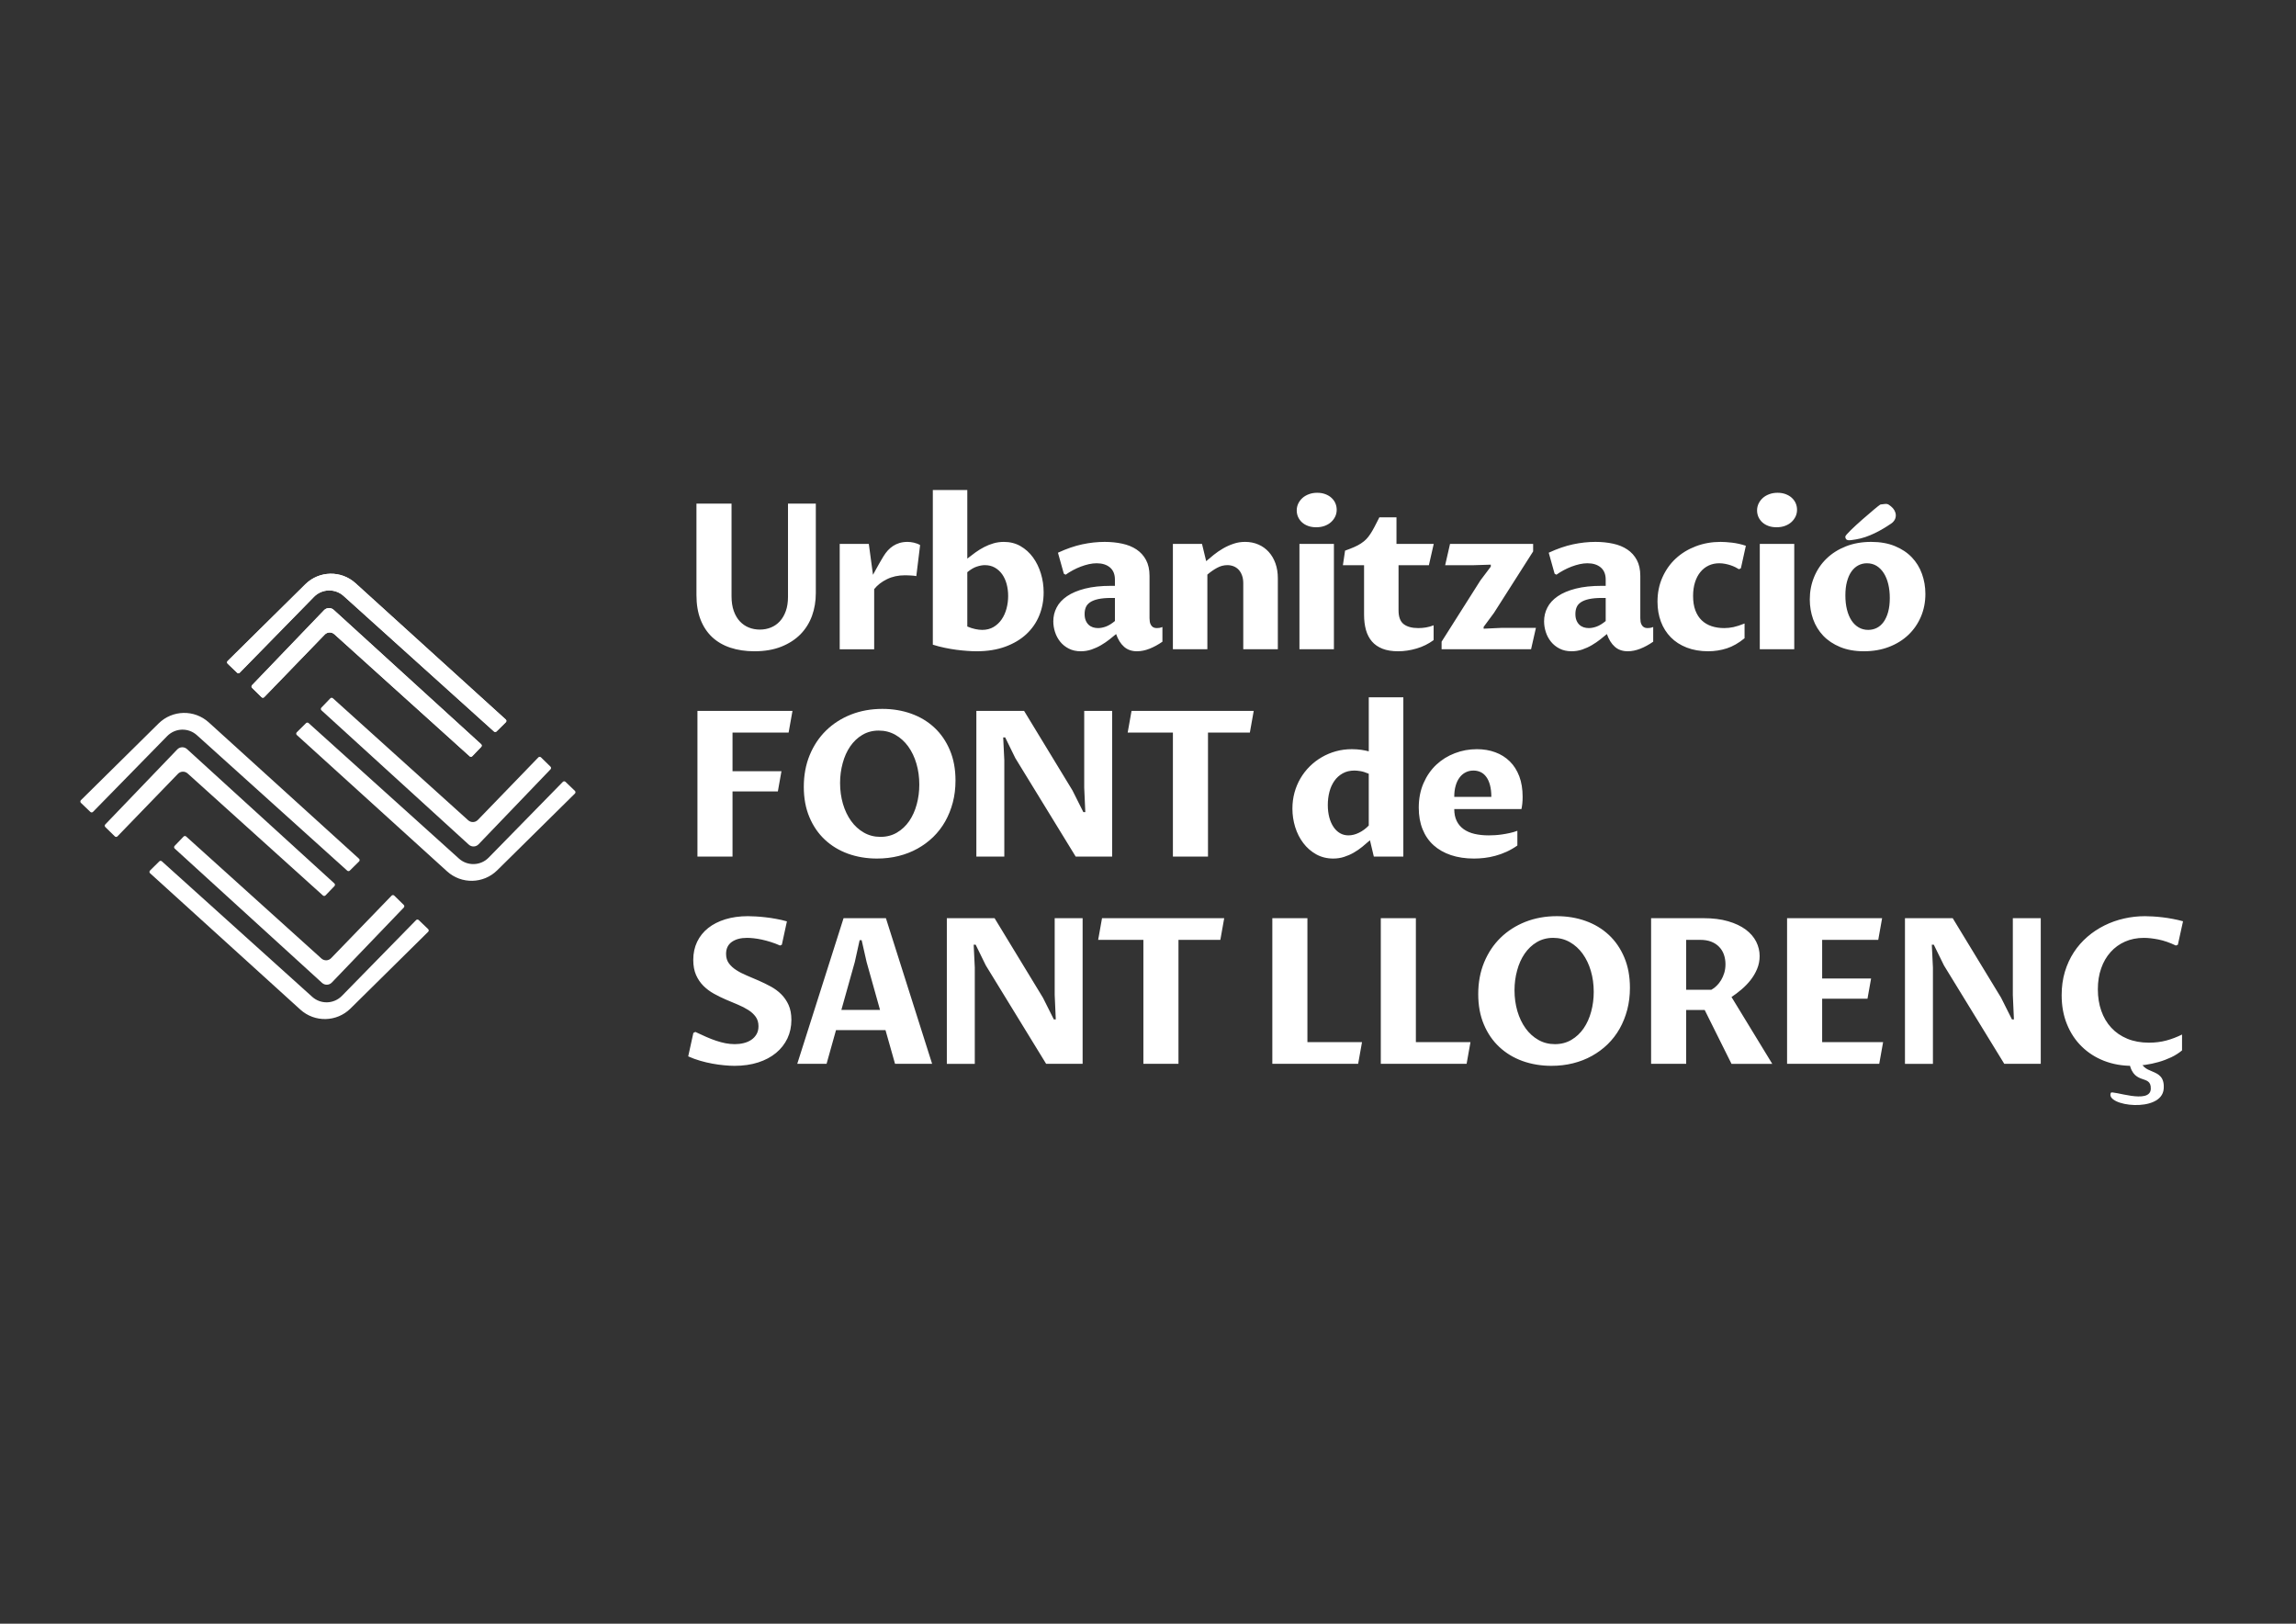 <?xml version="1.0" encoding="UTF-8"?>
<!DOCTYPE svg PUBLIC "-//W3C//DTD SVG 1.1//EN" "http://www.w3.org/Graphics/SVG/1.1/DTD/svg11.dtd">
<!-- Creator: CorelDRAW 2020 (64-Bit) -->
<svg xmlns="http://www.w3.org/2000/svg" xml:space="preserve" width="297mm" height="210mm" version="1.1" style="shape-rendering:geometricPrecision; text-rendering:geometricPrecision; image-rendering:optimizeQuality; fill-rule:evenodd; clip-rule:evenodd"
viewBox="0 0 29700 21000"
 xmlns:xlink="http://www.w3.org/1999/xlink"
 xmlns:xodm="http://www.corel.com/coreldraw/odm/2003">
 <rect x="0" y="0" width="29700" height="21000" fill="#333333" stroke="none"/>
 <defs>
  <style type="text/css">
   <![CDATA[
    .fil1 {fill:white}
    .fil0 {fill:white;fill-rule:nonzero}
   ]]>
  </style>
 </defs>
 <g id="Слой_x0020_1">
  <path class="fil0" d="M9462.84 6513.43l0 1198.24c0,72.86 9.65,136.51 28.97,190.49 19.31,53.98 45.64,98.76 79,134.31 33.36,35.56 72.42,62.33 116.31,79.88 44.33,17.56 91.74,26.33 142.21,26.33 51.36,0 99.19,-9.21 143.53,-27.21 43.89,-17.99 82.52,-44.77 114.99,-80.32 32.48,-35.55 58.37,-79.44 77.25,-132.55 18.88,-52.67 28.09,-114.12 28.09,-184.34l0 -1204.83 359.91 0 0 1157.42c0,104.47 -16.24,202.34 -49.16,293.64 -33.36,91.29 -82.95,170.74 -149.23,238.77 -66.71,67.59 -149.67,121.14 -248.86,160.64 -99.63,39.51 -215.07,59.25 -347.18,59.25 -114.99,0 -218.58,-15.8 -311.2,-46.52 -92.61,-30.73 -171.17,-76.81 -236.13,-137.38 -64.52,-61.01 -114.56,-136.51 -149.67,-226.92 -35.11,-90.41 -52.68,-195.76 -52.68,-316.02l0 -1182.88 453.85 0zm1399.08 521.01l376.58 0 54 399.85c13.6,-25.03 27.64,-50.49 41.7,-75.94 14.04,-25.89 27.64,-49.6 39.93,-71.54 12.29,-21.96 23.7,-40.82 33.36,-57.06 10.09,-16.24 17.12,-28.53 21.51,-36 16.23,-26.77 34.67,-51.35 54.86,-74.17 20.62,-22.39 43.46,-42.13 68.47,-58.38 24.58,-16.24 52.67,-28.97 83.4,-38.63 31.16,-9.21 65.39,-14.04 103.14,-14.04 24.58,0 51.79,3.07 81.63,9.66 29.42,6.58 56.63,16.68 81.64,31.6l-49.15 401.17c-7.46,-1.76 -18,-3.51 -30.73,-4.82 -12.73,-0.88 -26.34,-2.2 -40.38,-3.08 -14.48,-0.88 -28.09,-1.31 -41.25,-1.76 -13.18,-0.43 -25.03,-0.88 -35.55,-0.88 -86.47,0 -163.72,16.69 -231.76,50.48 -68.46,33.36 -123.33,75.93 -165.46,128.6l0 777.76 -445.94 0 0 -1362.82zm1204.64 -697.01l445.94 0 0 887.05c34.24,-27.22 69.79,-53.99 106.22,-80.32 36.43,-26.34 74.17,-49.16 113.24,-69.35 39.06,-20.19 79.44,-36.43 121.58,-48.28 41.69,-11.85 86.02,-18 132.11,-18 79.88,0 151.43,18 214.63,54.43 63.64,36.43 117.62,85.15 161.52,145.28 44.33,60.57 78.12,129.92 102.27,208.48 24.13,78.56 35.98,160.21 35.98,244.92 0,106.22 -18.86,205.85 -56.61,298.46 -37.75,92.62 -93.49,172.93 -167.22,241.84 -73.74,68.48 -164.6,122.46 -272.58,161.96 -107.97,39.51 -231.74,59.25 -371.31,59.25 -35.12,0 -75.06,-1.74 -118.95,-4.82 -44.34,-3.07 -90.86,-7.46 -140.45,-14.04 -49.16,-6.6 -99.64,-14.93 -151.42,-25.91 -52.24,-10.52 -103.59,-24.13 -154.95,-40.37l0 -2000.58zm445.94 1765.31c36,15.37 70.23,26.78 103.14,33.36 32.49,7.03 62.33,10.54 89.98,10.54 55.74,0 104.47,-12.73 146.6,-37.31 41.7,-25.02 76.82,-57.94 104.46,-98.31 28.1,-40.82 49.16,-87.79 63.2,-140.45 14.05,-52.68 21.07,-106.67 21.07,-162.41 0,-54.86 -6.58,-106.65 -19.74,-154.93 -13.18,-48.72 -32.92,-90.86 -58.38,-126.85 -25.9,-35.99 -57.49,-64.52 -94.8,-85.59 -37.31,-21.06 -80.33,-31.6 -129.05,-31.6 -31.16,0 -65.4,6.58 -103.58,18.87 -38.19,12.29 -79.01,36.43 -122.9,72.42l0 702.26zm1924.91 97.89c-25.46,21.51 -54.87,44.76 -87.34,70.65 -32.49,25.46 -68.04,50.04 -106.66,72.43 -38.63,22.82 -79.88,41.7 -123.34,56.62 -43.89,14.93 -89.98,22.82 -139.14,22.82 -59.25,0 -111.03,-11.4 -155.37,-34.23 -44.77,-22.82 -81.64,-52.67 -111.49,-89.54 -29.4,-36.87 -51.78,-78.12 -66.71,-124.66 -14.92,-46.08 -22.38,-92.6 -22.38,-138.69 0,-63.64 14.04,-123.33 43.01,-178.64 28.53,-55.74 73.3,-104.46 134.31,-146.15 61,-41.7 138.26,-74.18 232.63,-98.32 94.36,-24.14 206.72,-35.99 337.08,-35.99l50.04 0 0 -79.89c0,-69.35 -21.51,-122.02 -64.09,-158 -43.01,-36 -100.51,-53.99 -172.49,-53.99 -31.6,0 -64.96,3.95 -99.63,11.41 -34.67,7.9 -69.79,18.43 -104.91,31.6 -35.11,13.17 -69.34,28.97 -102.7,46.96 -33.36,18 -64.96,37.31 -93.92,57.94l-23.27 -13.16 -75.93 -271.25c110.6,-51.36 215.5,-87.35 313.82,-108.41 98.76,-21.07 195.76,-31.61 290.56,-31.61 81.64,0 157.57,7.91 228.24,23.27 71.1,15.35 132.11,40.38 183.91,75.05 51.79,34.67 93.04,79.89 122.89,135.63 29.84,55.74 45.2,124.2 45.2,205.85l0 547.76c0,15.36 1.33,30.72 3.52,45.64 2.63,14.93 7.46,28.54 14.48,40.39 6.58,12.28 16.24,21.94 28.09,29.85 11.86,7.46 27.65,11.4 46.53,11.4 11.85,0 23.7,-0.87 35.12,-2.63 11.85,-1.76 24.58,-5.7 39.05,-11.41l0 190.05c-55.3,38.63 -111.05,68.91 -166.79,90.85 -55.74,21.95 -109.72,32.92 -162.39,32.92 -67.59,0 -123.33,-19.31 -166.79,-57.93 -43.89,-38.63 -78.13,-93.49 -103.14,-164.59zm-15.36 -467.01l-48.73 0c-68.02,0 -123.77,5.27 -168.1,14.93 -43.88,9.65 -79,23.7 -105.34,41.69 -25.89,17.99 -44.33,39.51 -54.43,64.96 -10.52,25.46 -15.36,53.99 -15.36,85.59 0,32.47 4.39,60.13 14.05,82.96 9.22,22.82 21.95,41.68 37.74,56.61 15.81,14.92 34.24,25.9 55.31,32.92 21.07,6.58 43.01,10.09 66.28,10.09 31.59,0 65.83,-6.58 102.26,-19.75 36.43,-13.61 75.05,-37.31 116.32,-71.54l0 -298.46zm749.93 -699.18l376.59 0 53.99 223.4c28.97,-25.46 61.88,-53.12 98.31,-82.08 36.43,-29.41 75.93,-56.18 118.51,-81.19 42.13,-24.58 87.34,-45.22 135.63,-61.46 47.83,-16.67 97.87,-24.58 150.54,-24.58 63.21,0 120.71,11.42 172.93,34.24 51.8,22.38 96.13,54.42 133.44,95.69 37.31,41.25 66.28,90.41 86.9,148.35 20.63,57.93 30.73,122.02 30.73,192.24l0 918.21 -447.26 0 0 -853.68c0,-38.64 -5.27,-72.43 -16.24,-101.83 -10.54,-28.98 -25.02,-53.55 -43.45,-73.31 -18.44,-19.74 -40.38,-34.23 -64.96,-44.32 -25.02,-9.66 -51.79,-14.93 -79.89,-14.93 -46.95,0 -92.17,11.85 -134.3,35.12 -42.58,22.82 -84.28,52.22 -125.53,87.34l0 965.61 -445.94 0 0 -1362.82zm1636.97 0l445.94 0 0 1362.82 -445.94 0 0 -1362.82zm217.27 -215.08c-38.62,0 -73.31,-5.26 -104.47,-16.68 -30.71,-10.97 -57.05,-26.33 -79.01,-46.09 -21.94,-19.74 -38.62,-43.01 -50.9,-69.34 -11.85,-26.77 -18,-55.31 -18,-86.47 0,-31.61 7.03,-61.01 20.19,-88.66 13.16,-27.21 31.61,-51.36 54.43,-71.98 23.26,-20.63 51.35,-36.87 83.83,-48.72 32.47,-12.29 68.02,-17.99 106.66,-17.99 37.74,0 71.98,5.7 103.58,17.11 31.16,11.85 57.93,27.21 79.44,46.97 21.95,19.75 39.07,43.01 50.92,69.34 11.85,26.77 18,55.31 18,86.47 0,31.6 -6.6,61.01 -19.76,88.66 -13.61,27.21 -31.6,51.36 -54.86,71.98 -22.82,20.63 -50.92,36.44 -83.4,48.29 -32.48,11.41 -68.03,17.11 -106.65,17.11zm618.69 491.15l-273.89 0 28.1 -188.74c45.64,-16.23 84.71,-32.04 118.5,-46.52 33.36,-14.49 62.77,-30.29 87.79,-46.96 25.46,-16.69 47.84,-34.68 67.16,-54.43 19.31,-19.75 37.74,-43.01 55.29,-70.23 17.57,-26.78 35.12,-57.49 53.12,-91.73 17.99,-34.24 38.62,-74.62 61.89,-121.14l221.2 0 0 343.68 481.94 0 -62.77 276.07 -392.39 0 0 582.88c0,84.71 21.94,144.4 66.28,178.64 44.32,34.23 107.53,51.34 189.61,51.34 32.47,0 65.83,-2.63 99.63,-8.33 33.79,-5.71 66.71,-14.92 98.31,-27.65l0 191.36c-66.71,49.16 -140.01,85.15 -220.33,108.85 -80.32,23.7 -160.21,35.55 -239.65,35.55 -79,0 -146.15,-10.97 -201.9,-32.92 -55.74,-21.94 -101.39,-53.55 -136.49,-94.37 -35.12,-41.25 -61.01,-91.29 -77.26,-149.22 -16.24,-58.37 -24.14,-124.22 -24.14,-197.08l0 -639.05zm1002.74 988.87l502.56 -793.11 133.87 -177.77 0 -25.46 -236.58 7.47 -353.77 0 63.21 -276.07 1074.9 0 0 97.42 -506.5 794.88 -133.87 181.27 0 23.27 229.12 -10.54 447.25 0 -62.77 276.52 -1157.42 0 0 -97.88zm2138.22 -98.75c-25.46,21.51 -54.87,44.76 -87.34,70.65 -32.49,25.46 -68.04,50.04 -106.66,72.43 -38.63,22.82 -79.88,41.7 -123.34,56.62 -43.89,14.93 -89.98,22.82 -139.14,22.82 -59.25,0 -111.03,-11.4 -155.37,-34.23 -44.78,-22.82 -81.64,-52.67 -111.49,-89.54 -29.4,-36.87 -51.78,-78.12 -66.71,-124.66 -14.92,-46.08 -22.39,-92.6 -22.39,-138.69 0,-63.64 14.05,-123.33 43.02,-178.64 28.53,-55.74 73.3,-104.46 134.31,-146.15 61,-41.7 138.26,-74.18 232.63,-98.32 94.36,-24.14 206.72,-35.99 337.08,-35.99l50.04 0 0 -79.89c0,-69.35 -21.51,-122.02 -64.09,-158 -43.01,-36 -100.51,-53.99 -172.49,-53.99 -31.6,0 -64.96,3.95 -99.63,11.41 -34.67,7.9 -69.79,18.43 -104.91,31.6 -35.11,13.17 -69.34,28.97 -102.7,46.96 -33.36,18 -64.96,37.31 -93.92,57.94l-23.27 -13.16 -75.94 -271.25c110.61,-51.36 215.51,-87.35 313.83,-108.41 98.76,-21.07 195.76,-31.61 290.56,-31.61 81.64,0 157.57,7.91 228.24,23.27 71.1,15.35 132.11,40.38 183.91,75.05 51.79,34.67 93.04,79.89 122.89,135.63 29.84,55.74 45.2,124.2 45.2,205.85l0 547.76c0,15.36 1.33,30.72 3.52,45.64 2.63,14.93 7.46,28.54 14.48,40.39 6.58,12.28 16.24,21.94 28.09,29.85 11.86,7.46 27.65,11.4 46.53,11.4 11.85,0 23.7,-0.87 35.12,-2.63 11.85,-1.76 24.58,-5.7 39.05,-11.41l0 190.05c-55.3,38.63 -111.05,68.91 -166.79,90.85 -55.74,21.95 -109.72,32.92 -162.39,32.92 -67.59,0 -123.33,-19.31 -166.79,-57.93 -43.89,-38.63 -78.13,-93.49 -103.14,-164.59zm-15.36 -467.01l-48.73 0c-68.02,0 -123.77,5.27 -168.1,14.93 -43.88,9.65 -79,23.7 -105.34,41.69 -25.89,17.99 -44.33,39.51 -54.43,64.96 -10.52,25.46 -15.36,53.99 -15.36,85.59 0,32.47 4.39,60.13 14.05,82.96 9.22,22.82 21.95,41.68 37.74,56.61 15.81,14.92 34.24,25.9 55.31,32.92 21.07,6.58 43.01,10.09 66.28,10.09 31.59,0 65.83,-6.58 102.26,-19.75 36.43,-13.61 75.05,-37.31 116.32,-71.54l0 -298.46zm1796.3 520.99c-75.93,62.33 -152.74,106.22 -229.98,131.23 -77.25,24.58 -157.14,37.31 -240.54,37.31 -103.57,0 -196.19,-16.24 -277.83,-47.83 -81.2,-31.61 -150.1,-75.94 -205.85,-132.56 -55.3,-56.62 -98.32,-123.78 -127.72,-202.34 -29.41,-78.56 -44.34,-164.59 -44.34,-258.96 0,-114.12 21.08,-218.57 63.65,-313.82 42.58,-95.24 100.07,-176.88 173.38,-244.47 73.29,-67.59 159.76,-120.27 259.4,-158.02 99.18,-37.74 205.85,-56.62 319.96,-56.62 41.26,0 90.86,3.52 149.23,10.1 58.38,7.02 117.63,20.19 177.32,39.94l-64.08 290.56 -24.58 13.16c-13.61,-8.77 -29.85,-17.55 -48.71,-27.2 -18.88,-9.23 -39.51,-17.56 -61.89,-25.02 -21.96,-7.46 -45.66,-13.17 -70.67,-18 -25.01,-4.83 -49.59,-7.02 -74.62,-7.02 -49.59,0 -95.25,9.65 -136.06,28.96 -41.26,19.32 -76.81,46.97 -106.65,83.4 -30.29,36.43 -53.55,80.77 -70.24,132.99 -16.67,52.67 -25.01,111.48 -25.01,177.76 0,71.98 9.66,133.87 29.4,186.11 19.76,52.66 47.41,95.68 82.96,129.48 35.55,33.79 78.13,58.8 127.29,75.05 49.15,16.24 103.58,24.57 162.84,24.57 39.49,0 79,-4.39 119.38,-12.72 40.38,-8.79 88.22,-24.14 143.96,-46.53l0 190.49zm196.9 -1220.17l445.94 0 0 1362.82 -445.94 0 0 -1362.82zm217.27 -215.08c-38.63,0 -73.31,-5.26 -104.47,-16.68 -30.72,-10.97 -57.06,-26.33 -79.01,-46.09 -21.94,-19.74 -38.62,-43.01 -50.91,-69.34 -11.85,-26.77 -17.99,-55.31 -17.99,-86.47 0,-31.61 7.02,-61.01 20.19,-88.66 13.16,-27.21 31.61,-51.36 54.43,-71.98 23.26,-20.63 51.35,-36.87 83.83,-48.72 32.47,-12.29 68.02,-17.99 106.66,-17.99 37.74,0 71.98,5.7 103.57,17.11 31.17,11.85 57.94,27.21 79.45,46.97 21.95,19.75 39.07,43.01 50.92,69.34 11.85,26.77 17.99,55.31 17.99,86.47 0,31.6 -6.59,61.01 -19.75,88.66 -13.61,27.21 -31.6,51.36 -54.87,71.98 -22.82,20.63 -50.92,36.44 -83.39,48.29 -32.48,11.41 -68.03,17.11 -106.65,17.11zm1130.46 1603.79c-117.62,0 -220.33,-18.43 -308.11,-54.86 -87.79,-36.43 -161.08,-85.14 -219.47,-146.6 -57.93,-61.44 -101.38,-132.54 -130.35,-213.31 -28.53,-81.2 -43.02,-166.35 -43.02,-255.45 0,-103.58 18.88,-201.02 56.62,-291.87 37.75,-90.86 90.86,-169.87 160.21,-236.58 68.91,-66.71 152.31,-119.39 249.75,-158.01 97.87,-38.63 206.73,-57.94 326.99,-57.94 116.3,0 218.58,18 306.36,53.99 87.78,35.99 161.08,84.27 219.45,145.28 58.38,61.01 102.27,132.12 131.67,214.19 29.42,81.64 44.34,168.11 44.34,258.96 0,106.22 -19.31,204.54 -57.93,295.39 -38.63,90.42 -92.62,168.55 -162.41,235.26 -70.22,66.28 -153.61,118.07 -251.05,155.38 -97.01,37.31 -204.97,56.17 -323.05,56.17zm55.31 -276.51c39.93,0 77.24,-8.78 111.05,-25.9 33.79,-17.12 63.2,-43.01 88.21,-77.68 24.58,-34.68 44.33,-77.69 58.37,-129.48 14.05,-51.36 21.08,-111.05 21.08,-179.96 0,-64.08 -6.59,-123.78 -19.75,-178.64 -13.18,-54.86 -32.49,-102.26 -57.94,-142.21 -25.46,-39.94 -56.18,-71.1 -92.61,-93.92 -36.43,-22.39 -78.13,-33.8 -125.1,-33.8 -41.25,0 -78.99,9.22 -113.23,27.65 -34.24,18.43 -63.65,45.21 -88.23,80.32 -24.57,35.12 -43.45,78.56 -57.06,129.92 -14.04,51.35 -20.62,110.6 -20.62,177.33 0,67.59 6.58,129.03 20.62,183.89 13.61,54.87 33.36,101.83 58.82,140.9 25.89,39.06 57.06,68.91 93.49,89.98 36.43,21.06 77.24,31.6 122.9,31.6zm-15145.03 2931.51l0 -1883.83 1229.4 0 -50.02 280.47 -725.53 0 0 499.93 632.91 0 -46.52 261.15 -586.39 0 0 842.28 -453.85 0zm2367.34 -254.58c79.89,0 150.99,-18.43 213.31,-55.3 62.77,-36.87 115.44,-86.47 158.45,-148.36 42.58,-62.32 75.5,-134.3 97.44,-216.37 22.39,-81.65 33.36,-167.23 33.36,-256.34 0,-96.11 -12.29,-186.09 -37.31,-270.8 -24.57,-84.28 -60.13,-158.45 -105.77,-221.65 -46.09,-63.64 -101.4,-113.68 -165.92,-150.55 -64.96,-36.87 -136.49,-55.3 -215.5,-55.3 -79.89,0 -150.56,18.87 -212.88,56.17 -61.88,36.88 -114.11,86.91 -156.69,148.8 -42.58,62.32 -75.05,134.3 -96.99,216.38 -22.39,81.64 -33.81,167.23 -33.81,256.33 0,96.12 12.73,186.1 37.31,270.81 25.02,84.27 60.13,158.01 105.79,221.21 45.2,62.77 100.06,112.8 164.58,149.67 64.09,36.87 135.63,55.3 214.63,55.3zm-43.89 280.47c-134.31,0 -259.4,-21.06 -374.83,-62.32 -115,-41.7 -215.07,-102.27 -300.22,-181.72 -84.71,-79 -151.43,-176 -199.71,-290.99 -48.71,-115 -72.86,-245.79 -72.86,-392.39 0,-150.11 25.46,-287.06 76.38,-410.82 51.34,-123.78 122.01,-230 212.43,-318.22 90.41,-88.23 197.51,-156.69 321.29,-205.85 124.2,-48.72 259.4,-73.3 405.99,-73.3 133.43,0 258.08,20.63 373.52,61.89 114.99,41.25 215.06,101.39 300.22,180.83 84.71,79 151.42,176.44 199.7,291 48.72,115 72.86,245.8 72.86,392.38 0,100.09 -11.41,194.89 -34.67,283.55 -23.27,88.66 -56.19,170.3 -98.32,245.35 -42.58,75.06 -94.37,142.2 -154.93,201.47 -61.01,59.25 -129.05,109.29 -204.1,150.98 -75.06,41.69 -156.26,73.3 -244.04,95.24 -88.22,21.95 -180.83,32.92 -278.71,32.92zm1284.54 -25.89l0 -1883.83 617.55 0 625.9 1028.82 140.45 280.03 25.45 0 -14.05 -314.7 0 -994.15 361.23 0 0 1883.83 -471.83 0 -780.39 -1272.86 -131.23 -267.73 -25.91 0 14.49 295.83 0 1244.76 -361.66 0zm2996.29 0l-453.84 0 0 -1603.36 -585.07 0 50.03 -280.47 1580.54 0 -50.04 280.47 -541.62 0 0 1603.36zm2079.67 -1070.95c-40.38,-17.12 -75.93,-28.54 -107.54,-33.81 -31.16,-4.82 -56.61,-7.46 -76.37,-7.46 -58.37,0 -109.29,11.85 -152.3,36 -43.44,24.13 -79.44,56.17 -107.98,96.99 -28.96,40.82 -50.47,88.23 -64.51,142.22 -14.05,53.98 -21.06,111.05 -21.06,170.73 0,58.38 6.58,111.48 19.31,159.76 12.72,47.85 31.16,89.11 54.41,123.78 23.7,35.12 51.81,61.89 84.28,80.76 32.48,18.88 68.91,28.09 109.29,28.09 44.77,0 89.98,-11.41 136.5,-34.23 46.09,-22.38 88.23,-53.54 125.97,-93.05l0 -669.78zm0 -988.88l447.25 0 0 2059.83 -381.85 0 -50.04 -210.69c-31.59,28.1 -64.95,56.19 -99.63,84.71 -34.67,28.1 -71.55,53.55 -110.61,75.94 -39.05,22.38 -80.32,40.38 -124.21,54.42 -43.45,14.05 -90.41,21.51 -140.02,21.51 -82.07,0 -155.81,-18.43 -221.21,-54.86 -64.96,-36.43 -120.7,-84.71 -166.34,-145.29 -46.09,-60.56 -80.76,-129.03 -104.91,-206.28 -24.14,-77.25 -35.99,-157.14 -35.99,-239.21 0,-71.98 8.79,-140.9 26.77,-207.16 18,-65.85 43.89,-127.29 77.25,-184.35 33.37,-57.07 73.74,-108.85 120.27,-154.94 46.96,-46.52 98.76,-86.02 155.81,-118.95 56.62,-32.92 118.07,-58.81 183.91,-76.81 65.4,-17.99 133.87,-26.77 204.97,-26.77 43.45,0 85.15,3.07 124.65,8.78 39.51,6.14 70.67,12.72 93.93,19.32l0 -699.2zm1922.27 1917.18c-46.09,32.48 -93.49,59.7 -142.2,81.64 -48.28,21.95 -96.56,39.07 -144.41,51.78 -48.28,13.18 -95.24,21.96 -141.33,27.22 -46.52,5.27 -90.86,7.9 -133.87,7.9 -109.72,0 -208.92,-14.92 -297.14,-44.33 -88.22,-29.84 -163.27,-72.42 -225.16,-128.16 -61.45,-55.75 -108.86,-124.22 -141.77,-205.85 -32.92,-81.21 -49.61,-174.25 -49.61,-279.15 0,-118.06 20.64,-224.29 61.89,-318.21 40.82,-93.49 96.13,-172.94 165.04,-237.9 68.9,-64.51 148.79,-114.12 239.65,-148.79 90.84,-35.12 186.09,-52.23 285.72,-52.23 85.59,0 164.6,13.17 237.02,39.95 72.42,26.32 135.19,65.83 187.86,117.62 52.67,51.8 93.49,115.87 122.89,192.68 28.97,76.82 43.46,165.48 43.46,265.55 0,32.48 -1.32,62.76 -4.39,89.98 -3.08,27.65 -6.58,50.47 -10.97,68.47l-869.05 0c0,59.68 10.53,111.48 31.59,154.05 20.63,43.02 50.92,78.13 89.98,106.23 39.07,27.64 85.59,48.28 140.45,61 54.86,12.73 116.32,19.31 183.91,19.31 24.14,0 50.91,-0.87 80.76,-2.63 29.41,-1.76 60.13,-4.82 92.17,-9.66 32.48,-4.82 64.96,-10.53 98.75,-17.99 33.36,-7.02 66.28,-16.68 98.76,-28.97l0 190.49zm-336.65 -628.97c0,-59.25 -6.13,-110.17 -17.55,-152.73 -11.42,-43.03 -27.65,-78.58 -48.28,-106.23 -20.63,-28.09 -44.77,-48.72 -73.29,-61.88 -28.1,-13.18 -59.27,-19.76 -92.62,-19.76 -36.87,0 -70.22,7.46 -100.95,23.27 -30.28,15.36 -56.62,37.74 -78.13,66.71 -21.94,28.97 -39.06,64.52 -50.91,106.66 -12.29,42.14 -17.99,89.98 -17.99,143.96l479.72 0zm-9787.2 3197.93c40.38,0 79.01,-4.39 115.87,-13.6 36.88,-8.78 69.35,-22.82 97.44,-41.7 28.54,-18.88 50.92,-43.01 68.04,-71.98 17.55,-29.41 25.9,-64.08 25.9,-104.02 0,-48.28 -11.85,-89.1 -36,-122.47 -24.13,-33.35 -55.74,-62.76 -95.68,-87.77 -39.94,-25.46 -85.15,-48.73 -135.62,-69.8 -50.92,-20.62 -102.27,-42.56 -154.94,-65.4 -52.67,-22.82 -104.46,-47.83 -154.5,-75.92 -50.04,-27.65 -95.24,-61.45 -135.18,-100.96 -39.51,-39.49 -71.55,-86.46 -95.69,-140.88 -23.7,-54.43 -35.99,-119.38 -35.99,-194.88 0,-86.47 16.67,-164.59 50.04,-234.39 33.79,-69.78 81.19,-129.47 143.08,-178.19 61.45,-48.72 136.07,-86.46 222.97,-113.24 86.9,-26.34 183.91,-39.95 291.44,-39.95 28.97,0 63.2,1.32 101.83,3.52 39.06,2.2 81.2,5.71 125.53,10.97 44.77,4.82 90.41,11.85 137.82,20.63 46.97,8.34 93.05,18.88 138.69,32.04l-65.39 301.98 -23.27 10.52c-40.37,-17.98 -80.32,-33.35 -120.26,-45.64 -39.94,-12.73 -78.56,-22.82 -115.87,-31.16 -37.31,-7.91 -71.98,-13.61 -104.91,-17.12 -32.47,-3.51 -61.01,-5.27 -86.02,-5.27 -82.08,0 -147.91,17.56 -197.51,52.67 -49.16,35.12 -73.74,86.47 -73.74,154.5 0,47.84 11.85,88.23 35.99,121.58 24.14,32.91 55.74,62.33 95.69,87.79 39.94,25.89 85.14,49.15 135.62,70.22 50.92,21.07 102.27,43.01 154.94,66.28 52.67,23.26 104.46,48.28 154.93,75.93 50.92,27.21 96.13,60.56 136.06,100.07 39.51,39.5 71.55,86.02 95.7,139.57 23.7,53.55 35.98,117.63 35.98,192.25 0,87.34 -17.12,167.23 -51.35,239.64 -34.67,72.43 -83.4,135.19 -147.47,187.87 -63.65,52.67 -140.9,93.92 -231.31,122.89 -90.41,28.96 -192.26,43.89 -305.49,43.89 -42.13,0 -87.35,-2.63 -136.51,-7.46 -48.71,-4.39 -99.19,-11.41 -150.97,-21.06 -51.8,-9.23 -104.47,-21.96 -157.57,-37.31 -53.12,-15.37 -104.47,-34.24 -154.07,-56.63l66.72 -303.29 25.89 -12.73c48.73,22.82 95.69,44.33 140.02,64.09 44.77,19.74 87.78,36.43 129.03,50.04 41.7,14.04 82.09,24.56 121.59,32.47 39.5,7.47 79,11.41 118.5,11.41zm1950.37 -181.27l-640.38 0 -122.02 435.84 -379.22 0 599.12 -1883.82 547.76 0 597.81 1883.82 -479.74 0 -123.33 -435.84zm-70.67 -261.15l-173.81 -619.76 -64.08 -283.09 -25.9 0 -62.75 283.09 -173.81 619.76 500.35 0zm864.06 696.99l0 -1883.82 617.55 0 625.89 1028.81 140.45 280.04 25.45 0 -14.04 -314.71 0 -994.14 361.22 0 0 1883.82 -471.83 0 -780.39 -1272.85 -131.23 -267.73 -25.9 0 14.49 295.83 0 1244.75 -361.66 0zm2996.29 0l-453.85 0 0 -1603.35 -585.06 0 50.03 -280.47 1580.53 0 -50.04 280.47 -541.61 0 0 1603.35zm1214.12 0l0 -1883.82 453.85 0 0 1603.35 706.21 0 -50.04 280.47 -1110.02 0zm1403.04 0l0 -1883.82 453.84 0 0 1603.35 706.22 0 -50.04 280.47 -1110.02 0zm2251.89 -254.57c79.89,0 150.99,-18.44 213.32,-55.3 62.77,-36.88 115.43,-86.47 158.45,-148.36 42.57,-62.32 75.5,-134.3 97.44,-216.37 22.38,-81.65 33.35,-167.23 33.35,-256.34 0,-96.11 -12.28,-186.09 -37.31,-270.8 -24.57,-84.28 -60.13,-158.45 -105.77,-221.66 -46.08,-63.63 -101.39,-113.67 -165.91,-150.54 -64.96,-36.87 -136.5,-55.31 -215.51,-55.31 -79.89,0 -150.55,18.88 -212.88,56.18 -61.87,36.88 -114.11,86.9 -156.69,148.79 -42.57,62.33 -75.05,134.31 -96.99,216.39 -22.39,81.64 -33.8,167.23 -33.8,256.32 0,96.13 12.73,186.11 37.31,270.82 25.01,84.26 60.13,158 105.78,221.21 45.21,62.77 100.07,112.79 164.59,149.67 64.08,36.86 135.63,55.3 214.62,55.3zm-43.89 280.47c-134.3,0 -259.4,-21.06 -374.82,-62.33 -115.01,-41.69 -215.08,-102.26 -300.22,-181.71 -84.71,-79 -151.43,-176.01 -199.71,-291 -48.72,-114.99 -72.86,-245.79 -72.86,-392.39 0,-150.1 25.46,-287.05 76.38,-410.82 51.34,-123.78 122,-229.99 212.43,-318.21 90.41,-88.23 197.51,-156.69 321.29,-205.85 124.2,-48.73 259.4,-73.31 405.98,-73.31 133.44,0 258.09,20.64 373.53,61.89 114.99,41.26 215.06,101.4 300.21,180.84 84.71,79 151.42,176.44 199.7,290.99 48.73,115.01 72.86,245.8 72.86,392.39 0,100.08 -11.4,194.88 -34.67,283.55 -23.26,88.66 -56.18,170.3 -98.32,245.35 -42.57,75.06 -94.36,142.2 -154.93,201.46 -61.01,59.25 -129.04,109.29 -204.1,150.99 -75.05,41.69 -156.25,73.3 -244.04,95.24 -88.22,21.95 -180.82,32.92 -278.71,32.92zm1742.33 -722.89l0 696.99 -453.84 0 0 -1883.82 676.37 0c122.9,0 229.55,13.17 320.4,39.95 90.86,26.33 166.35,62.32 226.93,107.09 60.56,45.21 105.78,97.44 135.61,156.25 29.85,59.26 44.78,121.58 44.78,186.54 0,59.26 -10.97,115 -33.36,168.1 -21.94,52.67 -50.91,100.95 -86.02,145.29 -35.12,43.89 -74.18,84.26 -117.64,120.69 -43.44,36.43 -85.59,68.47 -126.84,95.69l527.14 864.22 -527.14 0 -347.18 -696.99 -239.21 0zm0 -261.16l325.68 0c23.7,-12.73 46.95,-29.85 68.46,-51.35 21.95,-21.51 41.26,-46.09 57.94,-73.74 16.68,-28.09 30.29,-59.25 40.83,-93.49 10.09,-34.23 15.35,-71.54 15.35,-111.92 0,-44.33 -7.02,-86.03 -20.62,-124.66 -13.61,-38.62 -34.24,-71.98 -61.89,-100.06 -27.21,-28.54 -61.01,-50.48 -101.4,-66.28 -40.37,-15.81 -87.78,-23.7 -141.76,-23.7l-182.59 0 0 645.2zm1305.15 958.15l0 -1883.82 1229.4 0 -50.03 280.47 -725.52 0 0 499.93 632.91 0 -46.52 261.14 -586.39 0 0 561.81 788.28 0 -50.04 280.47 -1192.09 0zm1525.07 0l0 -1883.82 617.55 0 625.89 1028.81 140.45 280.04 25.45 0 -14.04 -314.71 0 -994.14 361.22 0 0 1883.82 -471.83 0 -780.39 -1272.85 -131.23 -267.73 -25.9 0 14.49 295.83 0 1244.75 -361.66 0zm3583.99 -173.8c-41.25,34.67 -87.79,64.08 -140.01,89.09 -52.68,24.58 -107.09,45.21 -164.16,61.45 -57.06,16.24 -114.99,28.53 -174.24,36.87 -59.25,7.9 -115.44,12.29 -169.87,12.29 -129.92,0 -250.61,-21.94 -361.23,-64.95 -110.6,-43.46 -206.73,-104.91 -287.92,-184.79 -81.63,-79.45 -145.28,-175.57 -190.92,-287.92 -46.09,-112.37 -68.92,-237.9 -68.92,-376.6 0,-109.29 14.04,-209.81 41.7,-302.41 28.09,-92.61 66.71,-176.45 115.87,-251.94 49.16,-75.49 107.98,-142.21 175.57,-200.58 67.59,-58.38 141.33,-107.1 221.22,-146.6 79.44,-39.5 163.7,-69.35 252.8,-89.53 88.67,-20.19 178.64,-30.3 270.38,-30.3 29.4,0 63.21,1.32 102.26,3.52 39.06,2.2 80.33,5.71 123.34,10.97 43.46,4.82 87.78,11.85 133.44,20.63 45.2,8.34 89.97,18.43 133.42,30.73l-66.71 303.29 -25.9 10.52c-78.57,-37.74 -153.63,-63.64 -224.73,-78.11 -71.1,-14.06 -134.3,-21.08 -189.16,-21.08 -89.11,0 -170.3,16.24 -243.16,48.28 -72.86,32.05 -135.19,77.25 -187.42,135.63 -52.67,58.37 -93.05,128.16 -121.59,209.8 -28.96,81.2 -43.01,171.61 -43.01,271.24 0,100.96 14.49,194 44.34,278.28 29.4,84.28 72.41,157.14 129.04,218.58 56.62,61.44 125.97,108.84 207.61,142.65 82.07,33.8 175.12,50.9 279.59,50.9 80.75,0 155.81,-9.2 226.03,-28.08 69.8,-18.87 137.39,-44.78 202.34,-77.25l0 205.42z"/>
  <path class="fil1" d="M2944.52 8549.1c-4.78,4.73 -7.04,10.65 -6.93,17.38 0.1,6.74 2.61,12.5 7.47,17.16l121.87 116.86c9.59,9.2 24.88,8.96 34.18,-0.54l959.57 -979.95c104.19,-106.4 273.71,-111.7 384.34,-12.01l1944.64 1752.37c9.58,8.63 24.18,8.29 33.35,-0.77l119.8 -118.42c4.93,-4.88 7.37,-10.91 7.21,-17.84 -0.16,-6.94 -2.89,-12.83 -8.02,-17.49l-1943.33 -1763.07c-185.85,-168.62 -470.39,-162.6 -648.95,13.72l-1005.2 992.6z"/>
  <path class="fil1" d="M3260.18 8862.28c-9.31,9.58 -9.12,24.96 0.43,34.31l122.93 120.29c4.8,4.69 10.61,7.02 17.33,6.93 6.71,-0.1 12.46,-2.58 17.13,-7.41l782.16 -808.72c33.8,-34.94 89.23,-36.83 125.33,-4.28l1749.8 1578.02c9.74,8.79 24.72,8.24 33.8,-1.22l115.38 -120.18c4.72,-4.92 6.99,-10.88 6.75,-17.69 -0.24,-6.82 -2.95,-12.58 -7.99,-17.17l-1905.94 -1737.11c-36.14,-32.94 -92.05,-31.07 -125.91,4.2l-931.2 970.03z"/>
  <path class="fil1" d="M2944.52 8549.1c-4.78,4.73 -7.04,10.65 -6.93,17.38 0.1,6.74 2.61,12.5 7.47,17.16l121.87 116.86c9.59,9.2 24.88,8.96 34.18,-0.54l959.57 -979.95c104.19,-106.4 273.71,-111.7 384.34,-12.01l1944.64 1752.37c9.58,8.63 24.18,8.29 33.35,-0.77l119.8 -118.42c4.93,-4.88 7.37,-10.91 7.21,-17.84 -0.16,-6.94 -2.89,-12.83 -8.02,-17.49l-1943.33 -1763.07c-185.85,-168.62 -470.39,-162.6 -648.95,13.72l-1005.2 992.6z"/>
  <path class="fil1" d="M3260.18 8862.28c-9.31,9.58 -9.12,24.96 0.43,34.31l122.93 120.29c4.8,4.69 10.61,7.02 17.33,6.93 6.71,-0.1 12.46,-2.58 17.13,-7.41l782.16 -808.72c33.8,-34.94 89.23,-36.83 125.33,-4.28l1749.8 1578.02c9.74,8.79 24.72,8.24 33.8,-1.22l115.38 -120.18c4.72,-4.92 6.99,-10.88 6.75,-17.69 -0.24,-6.82 -2.95,-12.58 -7.99,-17.17l-1905.94 -1737.11c-36.14,-32.94 -92.05,-31.07 -125.91,4.2l-931.2 970.03z"/>
  <path class="fil1" d="M1046.34 10349.31c-4.78,4.72 -7.04,10.65 -6.93,17.38 0.1,6.74 2.61,12.49 7.47,17.16l121.87 116.85c9.59,9.21 24.88,8.97 34.18,-0.53l959.57 -979.95c104.19,-106.41 273.71,-111.7 384.34,-12.01l1944.64 1752.36c9.58,8.63 24.18,8.3 33.35,-0.77l119.8 -118.42c4.93,-4.87 7.37,-10.9 7.21,-17.83 -0.16,-6.94 -2.89,-12.84 -8.02,-17.5l-1943.33 -1763.07c-185.85,-168.61 -470.39,-162.59 -648.95,13.73l-1005.2 992.6z"/>
  <path class="fil1" d="M1362 10662.48c-9.31,9.58 -9.12,24.97 0.43,34.31l122.93 120.29c4.8,4.7 10.61,7.02 17.33,6.93 6.71,-0.09 12.46,-2.57 17.13,-7.4l782.16 -808.72c33.8,-34.94 89.23,-36.83 125.33,-4.28l1749.8 1578.02c9.74,8.78 24.72,8.24 33.8,-1.22l115.38 -120.18c4.72,-4.92 6.99,-10.88 6.75,-17.69 -0.24,-6.82 -2.95,-12.58 -7.99,-17.17l-1905.94 -1737.12c-36.14,-32.93 -92.05,-31.06 -125.91,4.21l-931.2 970.02z"/>
  <path class="fil1" d="M5538.89 12050.98c4.79,-4.73 7.04,-10.65 6.94,-17.38 -0.11,-6.74 -2.62,-12.5 -7.48,-17.16l-121.86 -116.86c-9.6,-9.2 -24.88,-8.96 -34.19,0.54l-959.57 979.95c-104.19,106.4 -273.7,111.7 -384.33,12.01l-1944.65 -1752.37c-9.57,-8.63 -24.18,-8.29 -33.35,0.77l-119.79 118.42c-4.94,4.88 -7.37,10.91 -7.21,17.84 0.15,6.94 2.88,12.83 8.02,17.49l1943.33 1763.07c185.85,168.62 470.38,162.6 648.94,-13.72l1005.2 -992.6z"/>
  <path class="fil1" d="M5223.23 11737.8c9.31,-9.58 9.12,-24.96 -0.42,-34.31l-122.93 -120.29c-4.8,-4.69 -10.61,-7.02 -17.33,-6.93 -6.72,0.1 -12.46,2.58 -17.13,7.41l-782.17 808.72c-33.8,34.94 -89.23,36.83 -125.33,4.28l-1749.79 -1578.02c-9.74,-8.79 -24.72,-8.25 -33.81,1.22l-115.37 120.18c-4.73,4.92 -7,10.88 -6.76,17.69 0.24,6.82 2.96,12.58 8,17.17l1905.94 1737.11c36.13,32.93 92.05,31.07 125.91,-4.2l931.19 -970.03z"/>
  <path class="fil1" d="M7437.07 10263.02c4.79,-4.73 7.04,-10.65 6.94,-17.39 -0.11,-6.73 -2.62,-12.49 -7.48,-17.15l-121.86 -116.86c-9.6,-9.2 -24.88,-8.96 -34.19,0.54l-959.57 979.94c-104.19,106.41 -273.7,111.7 -384.33,12.01l-1944.65 -1752.36c-9.57,-8.63 -24.18,-8.3 -33.35,0.77l-119.79 118.42c-4.94,4.88 -7.37,10.9 -7.21,17.84 0.15,6.93 2.88,12.83 8.02,17.49l1943.33 1763.07c185.85,168.61 470.38,162.6 648.94,-13.72l1005.2 -992.6z"/>
  <path class="fil1" d="M7121.41 9949.84c9.31,-9.58 9.12,-24.97 -0.42,-34.31l-122.93 -120.29c-4.8,-4.7 -10.61,-7.02 -17.33,-6.93 -6.72,0.09 -12.46,2.58 -17.13,7.41l-782.17 808.72c-33.79,34.94 -89.23,36.83 -125.33,4.28l-1749.79 -1578.02c-9.74,-8.79 -24.72,-8.25 -33.81,1.21l-115.37 120.19c-4.73,4.92 -7,10.87 -6.76,17.69 0.24,6.81 2.96,12.57 8,17.17l1905.94 1737.11c36.14,32.93 92.05,31.06 125.91,-4.21l931.19 -970.02z"/>
  <path class="fil1" d="M24316.47 6530.08c-11.14,1.78 -449.8,371.3 -446.65,411.83 4.59,58.99 49.09,48.61 137.98,34.42 165.27,-26.38 329.85,-119.16 455.13,-204.75 88.34,-60.36 72.82,-162.7 -1.01,-221.79 -50.61,-40.5 -48.26,-35.32 -135.63,-25.18 -4.96,0.57 -6.99,5.02 -9.82,5.47z"/>
  <path class="fil1" d="M27691.53 13663.99c-14.25,266.75 319.77,113.17 297.16,417.7 -23.64,318.25 -761.33,224.33 -683.85,52.41 16.91,-37.52 509.44,156.98 516.89,-51.09 7.44,-208.06 -251.86,-16.39 -286.87,-402.32 -4.56,-50.28 107.52,-19.94 156.67,-16.7z"/>
 </g>
</svg>

